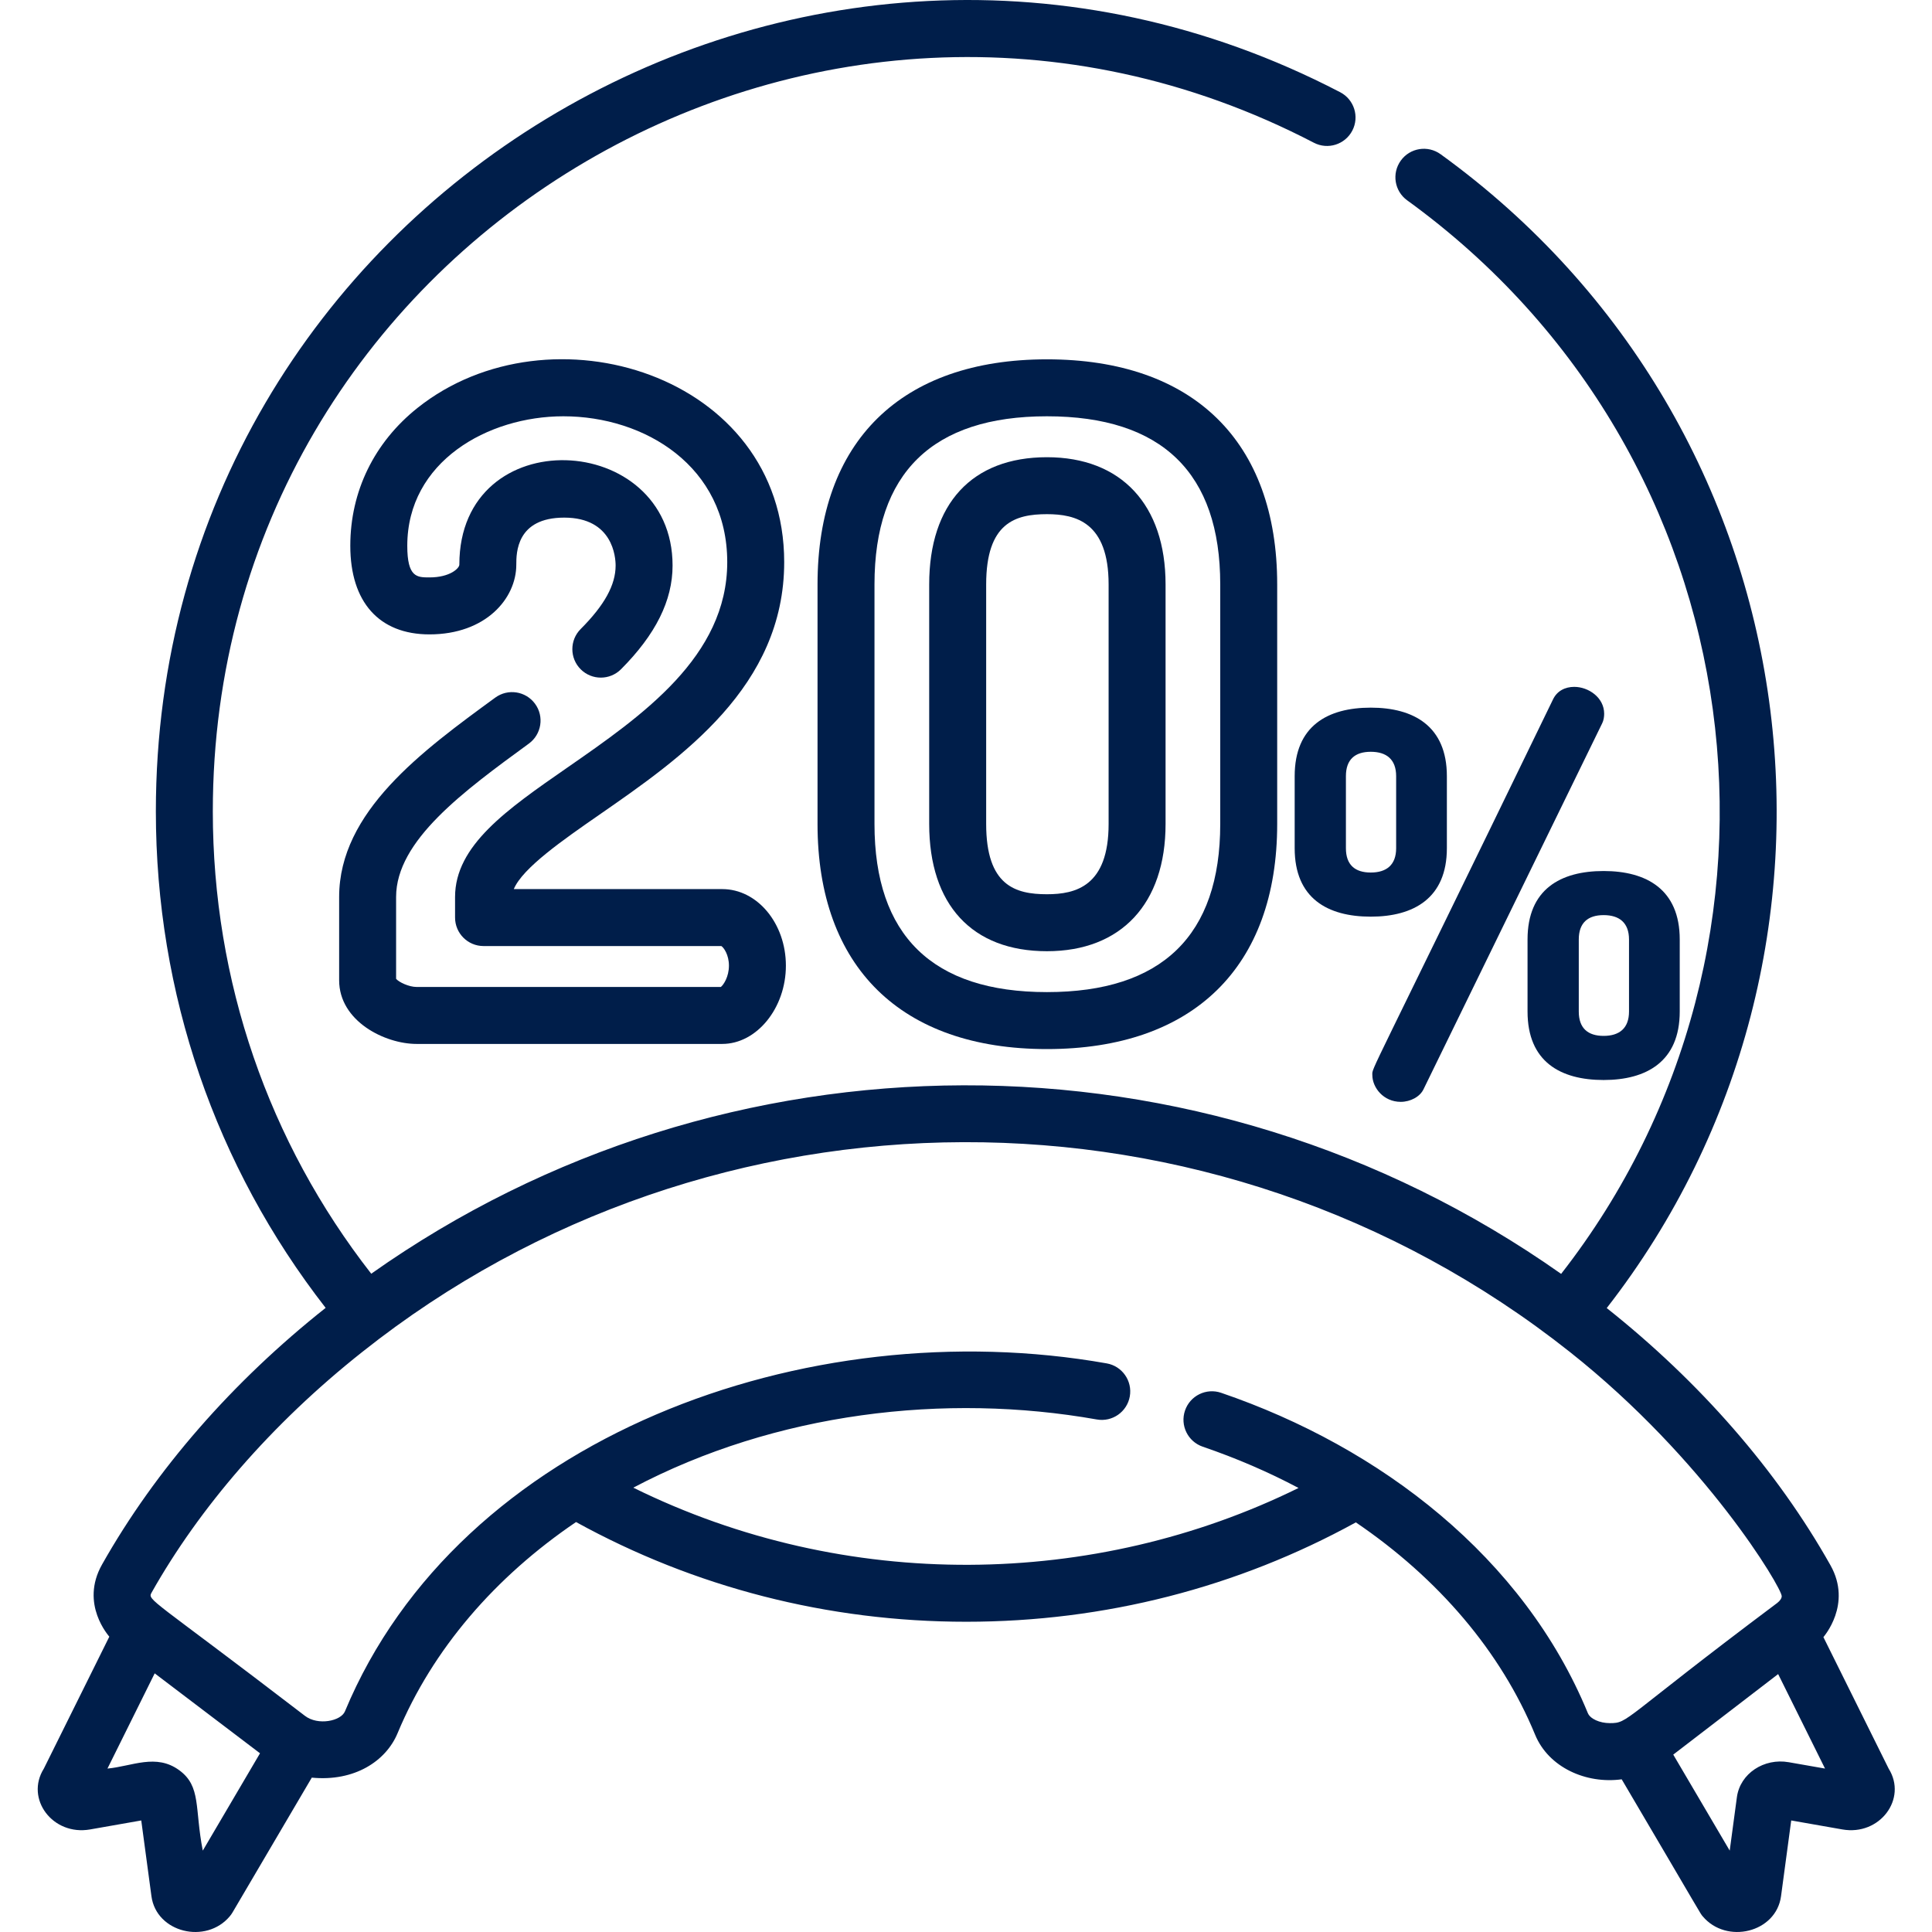 <?xml version="1.0" encoding="UTF-8"?> <svg xmlns="http://www.w3.org/2000/svg" width="98" height="98" viewBox="0 0 98 98" fill="none"><g clip-path="url(#clip0_2023_9187)"><path d="M95.801 89.712L92.492 83.043C92.5 83.023 93.966 81.379 92.849 79.396C90.139 74.579 86.219 70.095 81.501 66.351C95.526 48.338 92.24 21.685 73.073 7.822C72.425 7.354 71.524 7.498 71.056 8.145C70.588 8.792 70.732 9.695 71.379 10.162C89.255 23.112 92.237 47.899 79.188 64.617C60.938 51.749 36.689 51.982 18.831 64.609C13.619 57.931 10.795 49.761 10.795 41.158C10.795 12.47 41.296 -5.953 66.647 7.241C67.354 7.608 68.226 7.334 68.596 6.625C68.964 5.918 68.688 5.046 67.98 4.678C40.689 -9.524 7.906 10.323 7.906 41.158C7.906 50.394 10.932 59.166 16.518 66.341C11.806 70.076 7.89 74.55 5.178 79.356C4.034 81.372 5.541 83.001 5.545 83.02L2.224 89.712C1.263 91.243 2.672 93.13 4.569 92.798L7.165 92.342L7.682 96.185C7.93 98.031 10.449 98.641 11.655 97.204C11.708 97.142 11.754 97.077 11.795 97.007L15.815 90.17C17.982 90.381 19.579 89.33 20.166 87.918C21.944 83.65 25.12 79.986 29.219 77.205C35.213 80.508 41.978 82.263 49.013 82.263C56.035 82.263 62.788 80.514 68.775 77.222C72.958 80.063 76.131 83.775 77.868 87.993C78.553 89.655 80.458 90.501 82.26 90.255C86.454 97.375 86.225 97.034 86.369 97.204C87.574 98.639 90.093 98.034 90.342 96.185L90.859 92.342L93.455 92.798C95.35 93.131 96.762 91.245 95.801 89.712ZM10.286 93.872C9.865 91.718 10.215 90.616 9.093 89.795C7.914 88.932 6.7 89.595 5.451 89.71L7.847 84.88C11.152 87.388 9.884 86.426 13.189 88.935L10.286 93.872ZM81.659 87.405C81.141 87.405 80.659 87.186 80.541 86.893C77.292 79.003 70.045 73.419 61.943 70.65C61.188 70.391 60.367 70.794 60.109 71.549C59.851 72.305 60.254 73.125 61.009 73.383C62.719 73.968 64.345 74.669 65.868 75.477C55.532 80.568 42.913 80.785 32.124 75.461C39.343 71.65 47.94 70.639 55.635 72.002C56.42 72.142 57.17 71.617 57.309 70.831C57.447 70.046 56.924 69.296 56.137 69.157C40.909 66.464 23.292 72.887 17.498 86.806C17.297 87.299 16.133 87.543 15.47 87.037C7.619 81.014 7.461 81.183 7.694 80.776C10.094 76.521 13.736 72.25 18.382 68.573C36.086 54.511 61.571 54.268 79.635 68.581C86.523 74.037 90.377 80.541 90.377 80.964C90.377 81.073 90.294 81.197 90.15 81.309C82.196 87.269 82.634 87.405 81.659 87.405ZM90.735 89.388C89.483 89.166 88.266 89.957 88.103 91.163L87.739 93.872L84.875 89.002L90.196 84.917L92.574 89.71L90.735 89.388Z" fill="#001E4A"></path><path d="M47.133 29.645V41.795C47.133 45.896 49.309 48.25 53.106 48.25C56.874 48.25 59.123 45.837 59.123 41.795V29.645C59.123 25.604 56.874 23.192 53.106 23.192C49.309 23.192 47.133 25.544 47.133 29.645ZM56.234 29.645V41.795C56.234 44.954 54.562 45.36 53.106 45.36C51.504 45.36 50.023 44.927 50.023 41.795V29.645C50.023 26.513 51.504 26.081 53.106 26.081C54.562 26.081 56.234 26.486 56.234 29.645Z" fill="#001E4A"></path><path d="M41.469 29.645V41.796C41.469 49.053 45.71 53.214 53.105 53.214C60.526 53.214 64.785 49.053 64.785 41.796V29.645C64.785 22.39 60.526 18.227 53.105 18.227C45.71 18.227 41.469 22.39 41.469 29.645ZM61.896 29.645V41.796C61.896 47.455 58.938 50.324 53.105 50.324C47.301 50.324 44.358 47.455 44.358 41.796V29.645C44.358 23.986 47.301 21.116 53.105 21.116C58.938 21.116 61.896 23.986 61.896 29.645Z" fill="#001E4A"></path><path d="M26.826 37.719C27.471 37.248 27.612 36.344 27.141 35.7C26.67 35.056 25.767 34.915 25.122 35.386C21.41 38.097 17.203 41.17 17.203 45.498V49.723C17.203 51.802 19.525 52.953 21.13 52.953H36.635C38.386 52.953 39.864 51.135 39.864 48.983C39.864 46.842 38.416 45.099 36.635 45.099H26.062C26.509 44.026 28.565 42.601 30.403 41.326C34.58 38.429 39.778 34.823 39.778 28.513C39.778 18.979 27.872 15.361 21.183 20.687C18.982 22.439 17.769 24.925 17.769 27.685C17.769 30.541 19.232 32.179 21.783 32.179C24.645 32.179 26.189 30.357 26.189 28.644C26.189 28.053 26.189 26.256 28.621 26.256C31.101 26.256 31.227 28.281 31.227 28.687C31.227 29.671 30.664 30.695 29.454 31.908C28.89 32.473 28.892 33.388 29.457 33.951C30.022 34.514 30.936 34.512 31.5 33.948C33.26 32.182 34.116 30.461 34.116 28.687C34.116 21.837 23.3 21.305 23.3 28.643C23.3 28.821 22.834 29.289 21.783 29.289C21.155 29.289 20.659 29.289 20.659 27.685C20.659 23.419 24.739 21.116 28.578 21.116C32.708 21.116 36.889 23.657 36.889 28.513C36.889 33.31 32.568 36.307 28.756 38.951C25.712 41.063 23.083 42.886 23.083 45.498V46.543C23.083 47.341 23.73 47.988 24.527 47.988H36.59C36.715 48.068 36.975 48.433 36.975 48.982C36.975 49.547 36.7 49.96 36.565 50.063H21.13C20.74 50.063 20.231 49.819 20.092 49.651V45.498C20.092 42.637 23.516 40.137 26.826 37.719Z" fill="#001E4A"></path><path d="M69.532 35.895C67.344 35.895 65.672 36.822 65.672 39.37V43.025C65.672 45.571 67.344 46.497 69.532 46.497C71.694 46.497 73.392 45.571 73.392 43.025V39.37C73.392 36.822 71.694 35.895 69.532 35.895ZM70.819 43.025C70.819 43.874 70.33 44.259 69.532 44.259C68.734 44.259 68.271 43.874 68.271 43.025V39.37C68.271 38.521 68.734 38.134 69.532 38.134C70.33 38.134 70.819 38.521 70.819 39.37V43.025Z" fill="#001E4A"></path><path d="M79.853 34.841C79.39 34.841 78.978 35.046 78.772 35.485C69.277 55.063 69.611 54.11 69.611 54.527C69.611 55.17 70.177 55.891 71.052 55.891C71.541 55.891 72.03 55.633 72.21 55.247L81.268 36.694C81.346 36.539 81.371 36.359 81.371 36.205C81.371 35.381 80.573 34.841 79.853 34.841Z" fill="#001E4A"></path><path d="M77.484 47.655V51.31C77.484 53.857 79.156 54.783 81.344 54.783C83.505 54.783 85.204 53.857 85.204 51.31V47.655C85.204 45.108 83.505 44.182 81.344 44.182C79.156 44.182 77.484 45.108 77.484 47.655ZM80.083 47.655C80.083 46.807 80.547 46.419 81.344 46.419C82.142 46.419 82.631 46.807 82.631 47.655V51.31C82.631 52.158 82.142 52.545 81.344 52.545C80.547 52.545 80.083 52.158 80.083 51.31V47.655Z" fill="#001E4A"></path></g><defs><clipPath id="clip0_2023_9187"><rect width="98" height="98" fill="white"></rect></clipPath></defs></svg> 